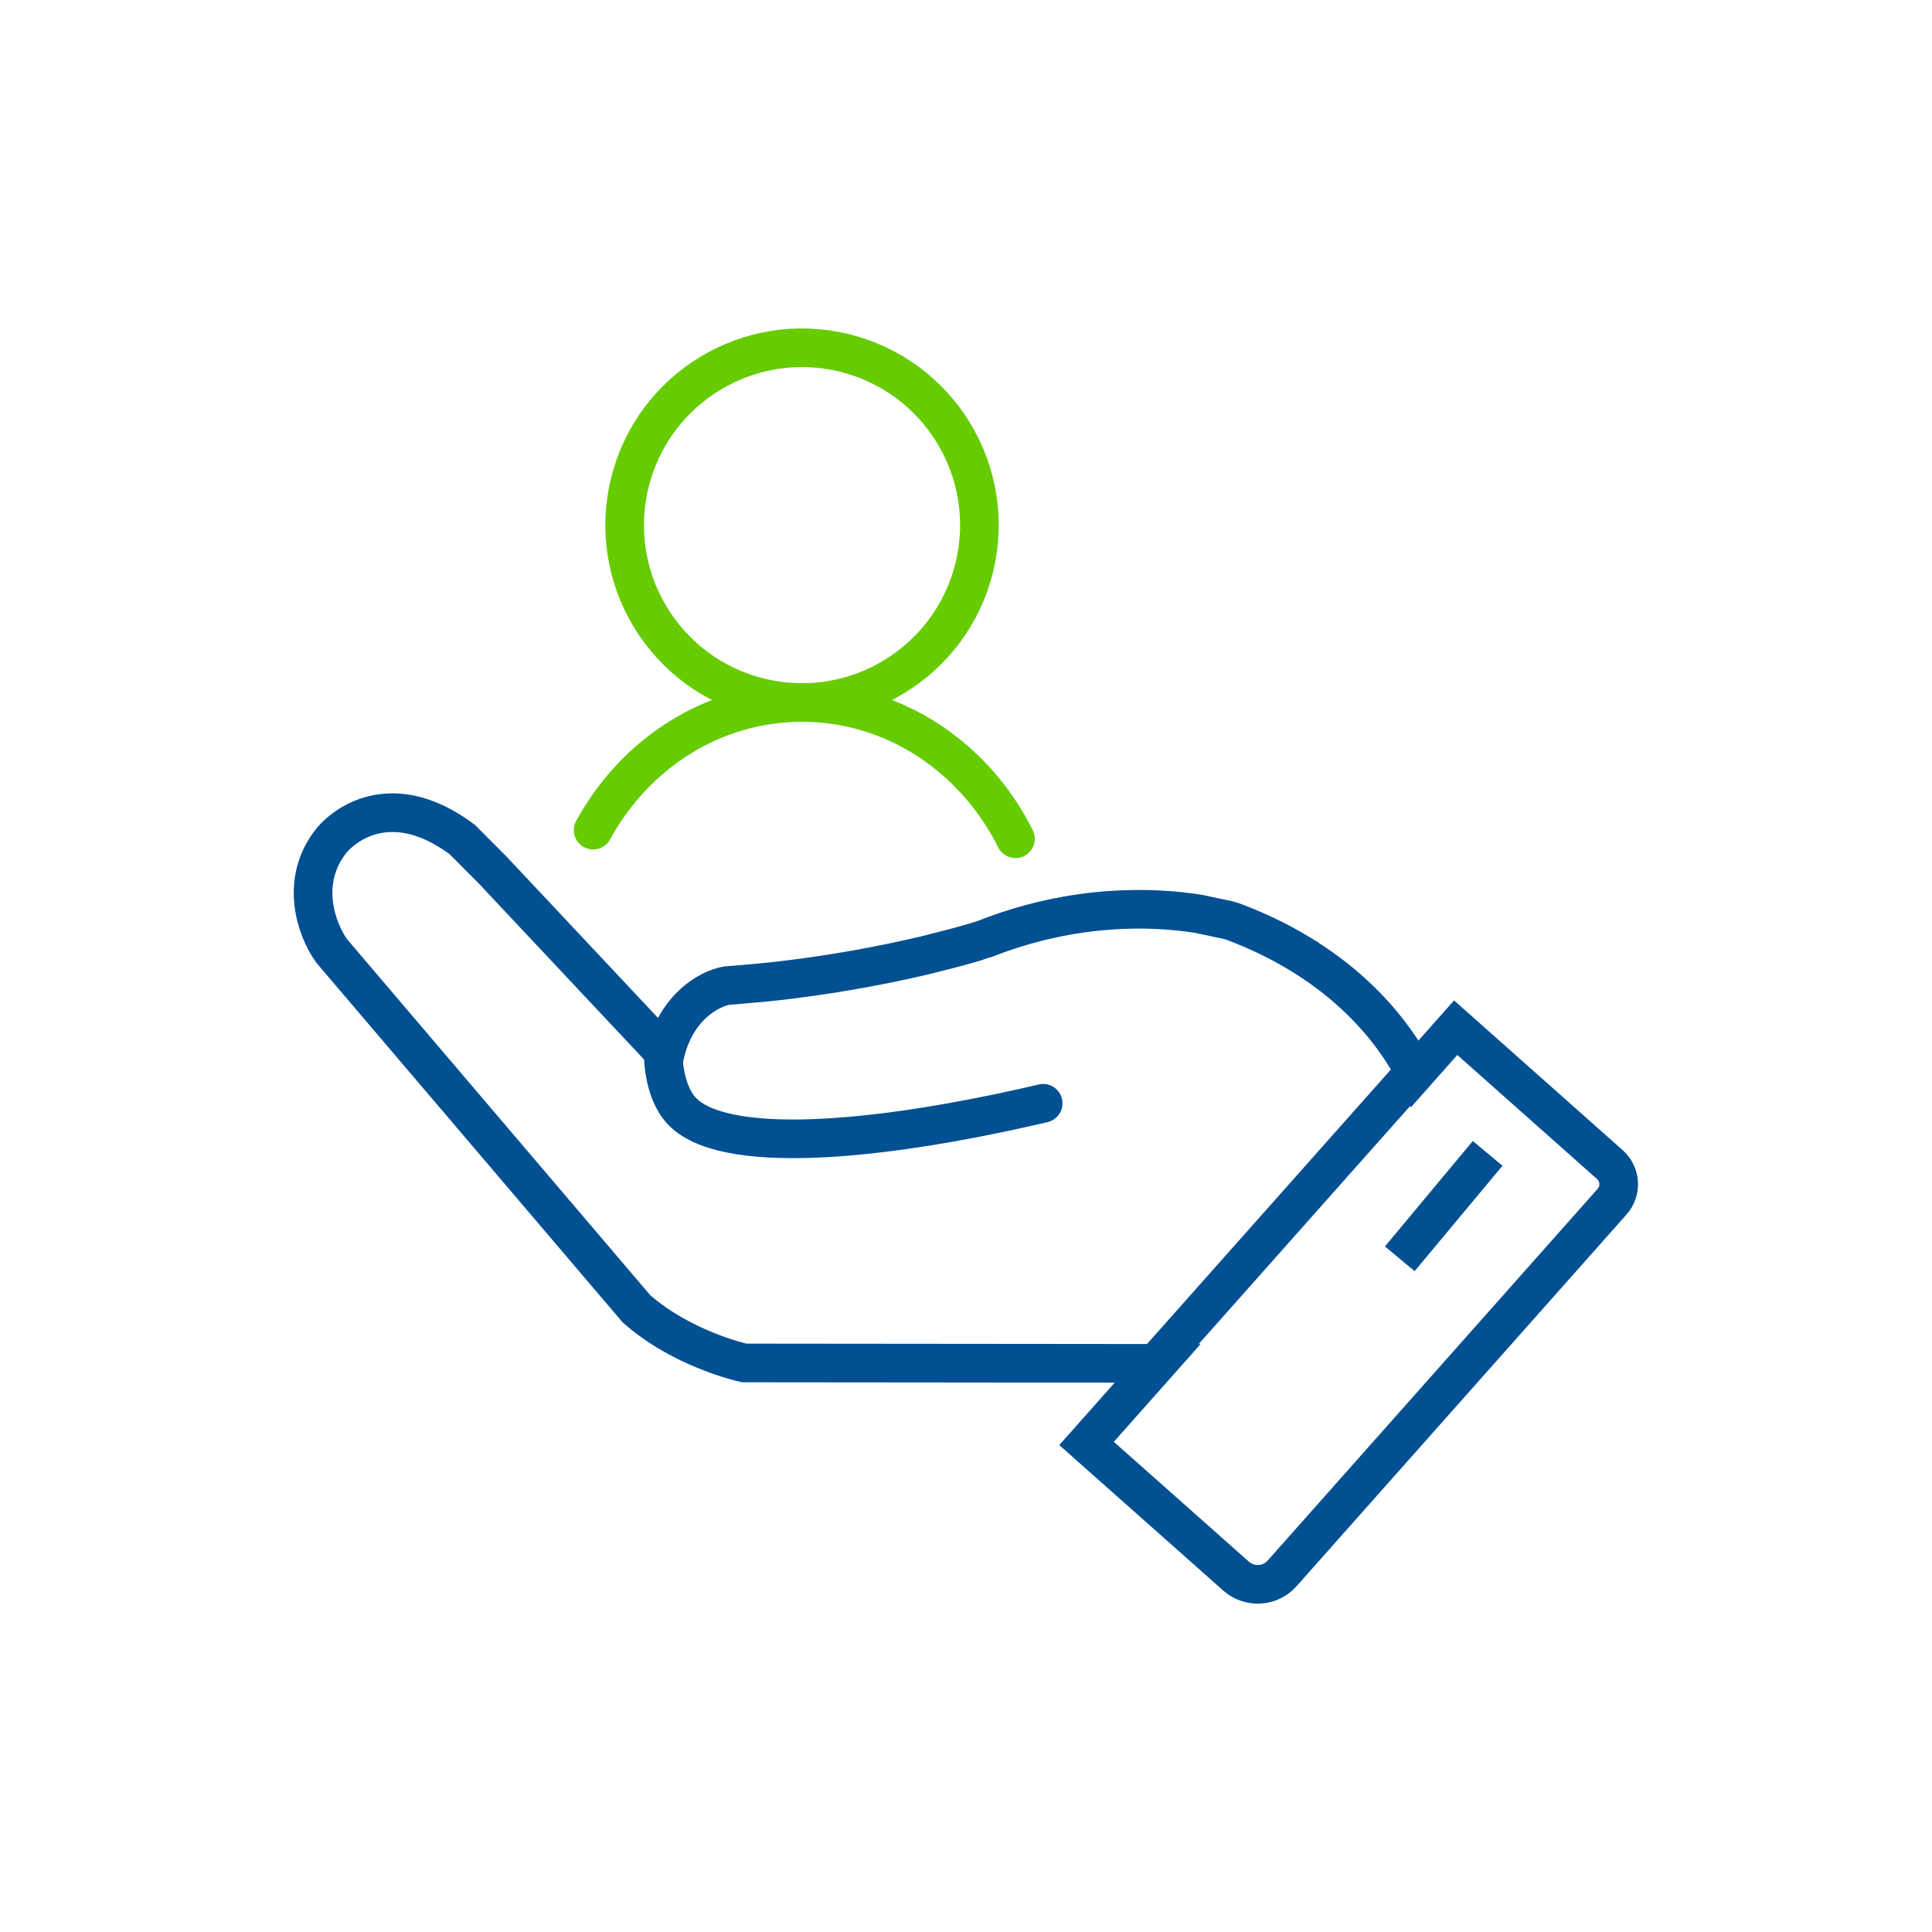 <?xml version="1.0" encoding="UTF-8"?>
<svg xmlns="http://www.w3.org/2000/svg" version="1.1" viewBox="0 0 150 150">
  <defs>
    <style>
      .cls-1 {
        stroke: #6c0;
      }

      .cls-1, .cls-2, .cls-3 {
        fill: none;
        stroke-width: 3px;
      }

      .cls-1, .cls-3 {
        stroke-linecap: round;
        stroke-linejoin: round;
      }

      .cls-2 {
        stroke-linecap: square;
        stroke-miterlimit: 10;
      }

      .cls-2, .cls-3 {
        stroke: #005092;
      }
    </style>
  </defs>
  <g>
    <g id="Ebene_1">
      <g id="Hand_x2C__Personen_x2C__Gruppe">
        <g>
          <path class="cls-2" d="M95.43,71.46c.2.05.31.09.35.11,8.77,3.3,12.62,8.9,14.09,11.77l3.15-3.55,11.97,10.63c.84.75.92,2.03.17,2.88l-25.62,28.86c-.93,1.04-2.52,1.14-3.57.21l-11.61-10.3,5.52-6.22-32.1-.03c-.2-.04-4.85-1.1-8.37-4.21l-23.66-27.78c-1.16-1.62-2.55-5.37-.03-8.55.05-.06,1.44-1.84,4-2.14,1.97-.23,4.05.46,6.17,2.04l2.35,2.36,13.4,14.27c.85-3.59,3.35-5.03,4.8-5.29.23-.02.45-.03.68-.05l2.35-.21c5.03-.52,9.34-1.38,12.35-2.09l2.35-.6c1.4-.38,2.19-.63,2.21-.64,7.13-2.83,13.3-2.51,16.67-1.98l2.35.5ZM114.54,90.7l-4.9,5.88"></path>
          <path class="cls-3" d="M51.49,81.69s-.08,2.91,1.42,4.54c3.12,3.4,14.75,2.55,28.08-.57"></path>
          <line class="cls-3" x1="109.05" y1="84.1" x2="90.26" y2="105.25"></line>
          <circle class="cls-1" cx="62.27" cy="40.77" r="13.77" transform="translate(10.46 94.21) rotate(-79.1)"></circle>
          <path class="cls-1" d="M46.05,64.45c3.24-5.93,9.29-9.91,16.22-9.91,7.19,0,13.43,4.29,16.57,10.58"></path>
        </g>
      </g>
    </g>
  </g>
</svg>
